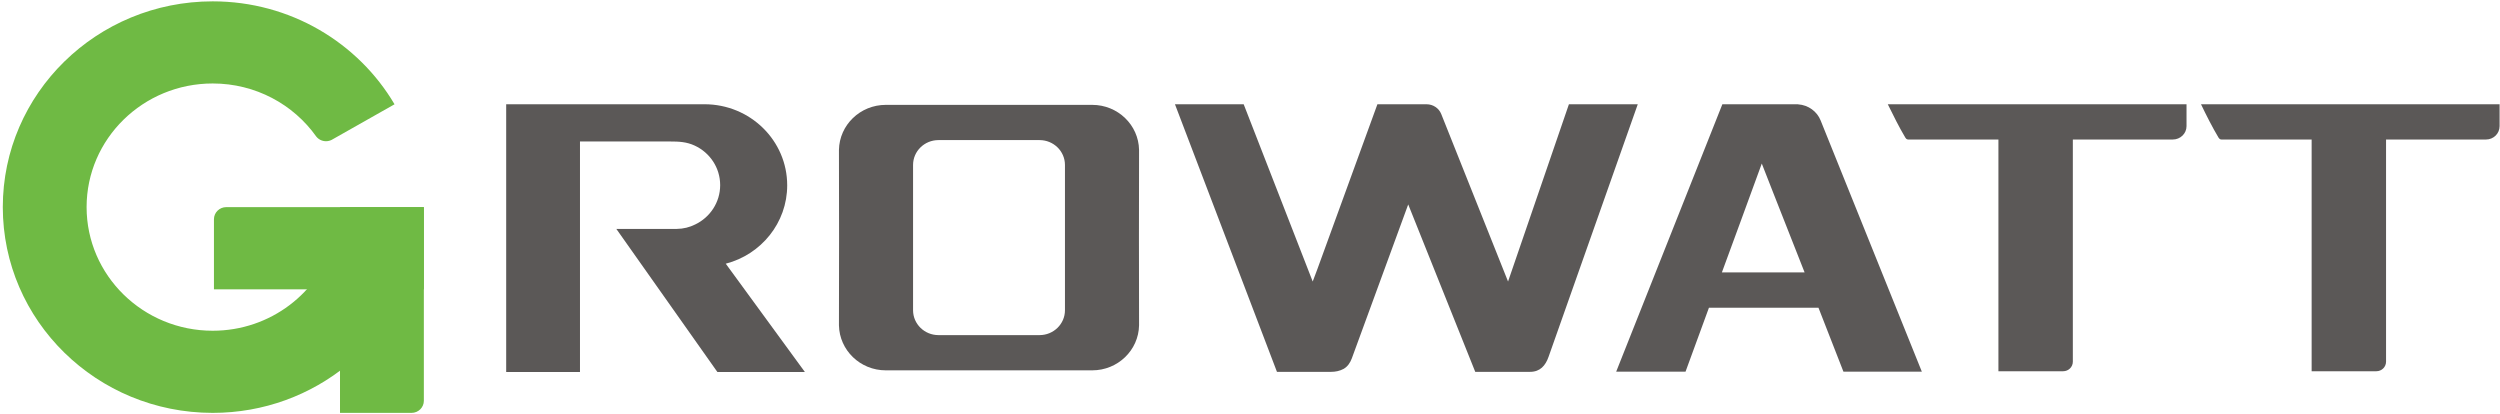 <svg width="133" height="22" viewBox="0 0 133 22" fill="none" xmlns="http://www.w3.org/2000/svg">
<g clip-path="url(#clip0_1_30)">
<path fill-rule="evenodd" clip-rule="evenodd" d="M78.483 19.782H81.4C81.933 19.782 82.22 19.451 82.384 18.982L87.129 5.547H83.466L80.228 14.977L76.671 6.059C76.548 5.758 76.245 5.547 75.892 5.547H73.278C72.213 8.463 71.155 11.384 70.09 14.301L69.836 14.977L66.164 5.547H62.508L67.934 19.782H70.819C71.049 19.782 71.278 19.735 71.483 19.623C71.696 19.502 71.835 19.289 71.917 19.065L74.917 10.875L78.483 19.782Z" fill="#5B5857"/>
<path fill-rule="evenodd" clip-rule="evenodd" d="M116.323 5.548H102.226H100.431C100.726 6.146 101.038 6.778 101.366 7.325C101.382 7.346 101.398 7.366 101.415 7.386C101.447 7.41 101.48 7.421 101.513 7.422H106.316V19.75H109.758C110.045 19.75 110.275 19.522 110.275 19.242V7.422H115.594C115.996 7.422 116.323 7.104 116.323 6.712V5.548Z" fill="#5B5857"/>
<path fill-rule="evenodd" clip-rule="evenodd" d="M132.978 5.548H118.881H117.094C117.381 6.146 117.701 6.778 118.028 7.325C118.045 7.347 118.061 7.366 118.078 7.383V7.386C118.102 7.409 118.143 7.421 118.176 7.422H122.979V19.75H126.421C126.708 19.75 126.938 19.522 126.938 19.242V7.422H132.257C132.658 7.422 132.978 7.104 132.978 6.712V5.548Z" fill="#5B5857"/>
<path fill-rule="evenodd" clip-rule="evenodd" d="M12.038 11.019H22.549V15.392H11.382V11.661C11.382 11.307 11.677 11.019 12.038 11.019Z" fill="#6FBA44"/>
<path fill-rule="evenodd" clip-rule="evenodd" d="M22.549 11.019V21.323C22.549 21.677 22.256 21.965 21.895 21.965H18.088V11.019H22.549Z" fill="#6FBA44"/>
<path fill-rule="evenodd" clip-rule="evenodd" d="M11.316 0.072C15.45 0.072 19.059 2.275 20.989 5.548L17.669 7.427L17.66 7.433C17.566 7.483 17.458 7.513 17.343 7.513C17.13 7.513 16.941 7.413 16.822 7.26C15.61 5.556 13.596 4.441 11.316 4.441C7.612 4.441 4.607 7.386 4.607 11.018C4.607 14.649 7.612 17.595 11.316 17.595C14.396 17.595 16.992 15.558 17.78 12.785C19.271 12.886 20.906 12.991 22.287 13.069C21.307 18.133 16.768 21.965 11.316 21.965C5.15 21.965 0.149 17.062 0.149 11.018C0.149 4.973 5.15 0.072 11.316 0.072Z" fill="#6FBA44"/>
<path fill-rule="evenodd" clip-rule="evenodd" d="M96.858 6.41L102.242 19.773H98.071L96.743 16.372H90.915L89.67 19.773H85.981L91.629 5.548H95.653C95.653 5.548 95.661 5.549 95.661 5.551C96.21 5.589 96.669 5.934 96.858 6.409V6.41ZM93.727 8.701L92.596 11.793L91.604 14.493H96.005L94.333 10.248L93.727 8.701Z" fill="#5B5857"/>
<path fill-rule="evenodd" clip-rule="evenodd" d="M26.929 5.546H37.478C39.912 5.546 41.879 7.477 41.879 9.859C41.879 11.856 40.494 13.537 38.617 14.027H38.609L42.821 19.792H38.166L32.789 12.178H32.863L32.855 12.178H36.002C36.355 12.175 36.691 12.09 36.986 11.941C37.773 11.563 38.313 10.768 38.313 9.849C38.313 8.922 37.764 8.12 36.961 7.747C36.527 7.545 36.117 7.527 35.65 7.527H30.855V19.792H26.929V5.546Z" fill="#5B5857"/>
<path fill-rule="evenodd" clip-rule="evenodd" d="M48.575 8.775C48.575 8.045 49.181 7.453 49.927 7.453H55.304C56.05 7.453 56.656 8.045 56.656 8.775V16.506C56.656 17.236 56.05 17.828 55.304 17.828H49.927C49.181 17.828 48.575 17.236 48.575 16.506V8.775ZM47.124 5.579C45.763 5.579 44.657 6.647 44.632 7.974C44.641 11.084 44.641 14.196 44.632 17.307C44.657 18.633 45.763 19.702 47.124 19.702H58.107C59.467 19.702 60.574 18.633 60.598 17.307C60.59 14.196 60.59 11.084 60.598 7.974C60.574 6.647 59.467 5.579 58.107 5.579H47.124Z" fill="#5B5857"/>
</g>
<defs>
<clipPath id="clip0_1_30">
<rect width="133" height="22" fill="white"/>
</clipPath>
</defs>
</svg>
